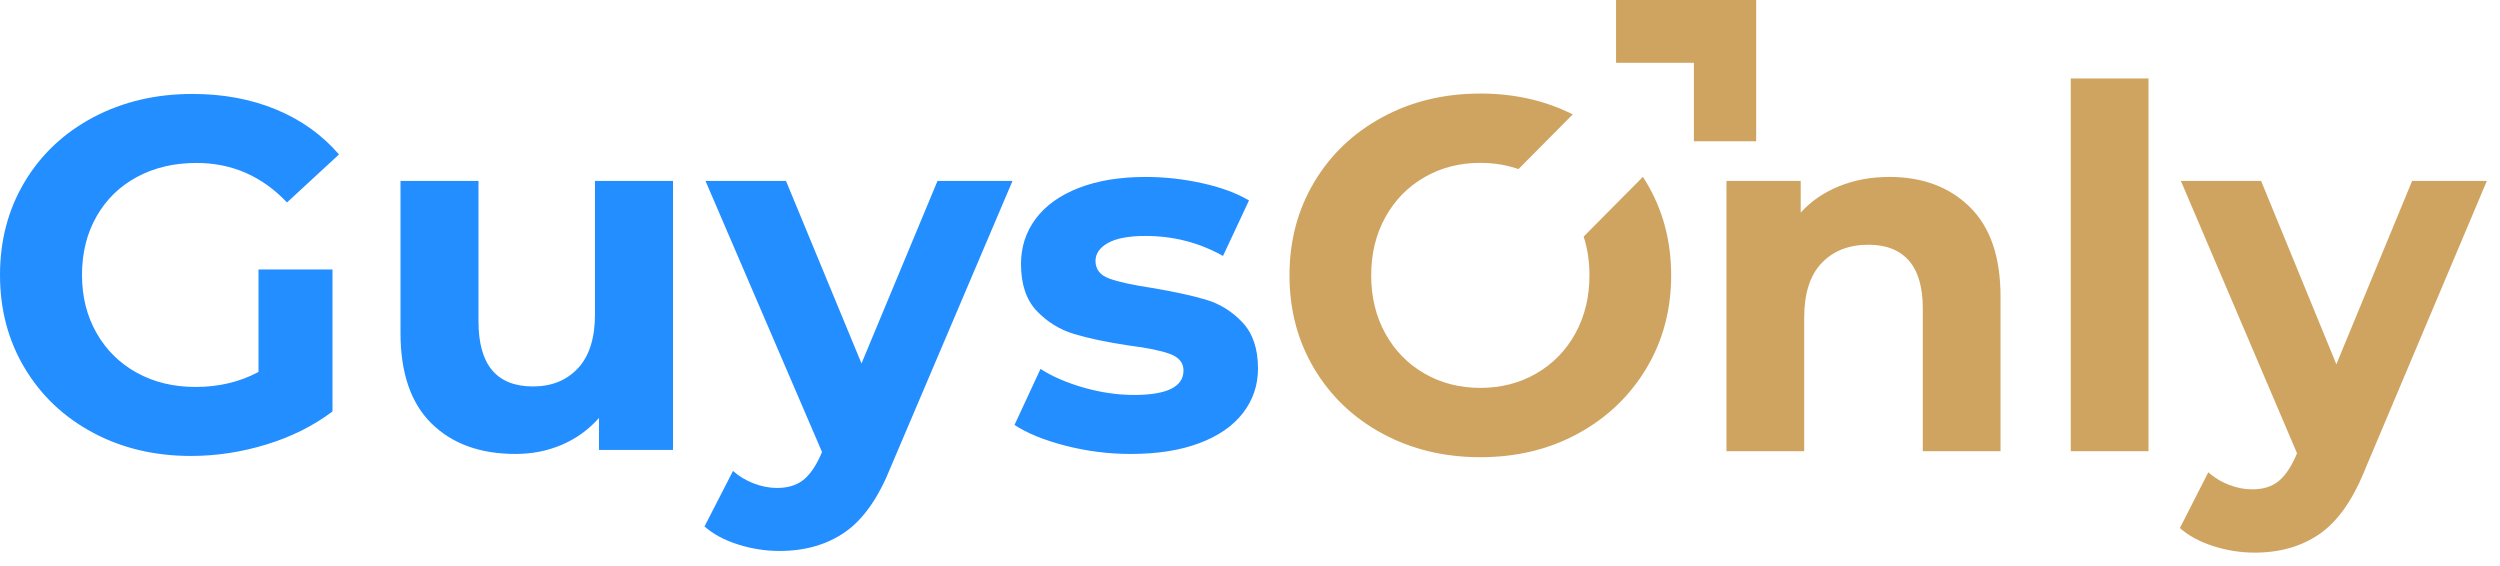 <svg xmlns="http://www.w3.org/2000/svg" width="190" height="43" viewBox="0 0 190 43">
    <g fill="none" fill-rule="evenodd">
        <g>
            <g>
                <path fill="#CFA460" d="M137.119 34.289V24.135c0-1.832.442-3.213 1.325-4.142.884-.929 2.07-1.393 3.56-1.393 1.338 0 2.36.4 3.068 1.202.706.802 1.06 2.017 1.06 3.646v10.841h5.908V22.532c0-3.003-.777-5.268-2.33-6.795-1.552-1.527-3.59-2.29-6.115-2.29-1.389 0-2.664.235-3.825.706-1.161.47-2.133 1.139-2.916 2.004v-2.405h-5.643v20.537h5.908zm26.168 0V5.965h-5.908v28.324h5.908zm8.558-20.537l5.718 13.933 5.757-13.933H189l-9.202 21.797-.158.388c-.905 2.162-2.008 3.7-3.307 4.612-1.376.967-3.036 1.451-4.98 1.451-1.06 0-2.108-.165-3.143-.496-1.035-.331-1.881-.79-2.538-1.374l2.159-4.238.233.196c.398.315.844.568 1.339.759.593.229 1.18.343 1.76.343.808 0 1.465-.197 1.97-.591.505-.395.96-1.05 1.363-1.966l.076-.191-8.824-20.69h6.097zM112.504 7.11c2.587 0 4.928.528 7.024 1.585l-4.124 4.156c-.9-.316-1.867-.473-2.9-.473-1.565 0-2.98.362-4.241 1.088-1.263.725-2.254 1.736-2.973 3.034-.72 1.298-1.08 2.774-1.08 4.428 0 1.655.36 3.13 1.08 4.429.72 1.297 1.71 2.309 2.973 3.034 1.262.726 2.676 1.088 4.241 1.088 1.565 0 2.979-.362 4.241-1.088 1.263-.725 2.254-1.737 2.973-3.034.72-1.298 1.08-2.774 1.08-4.429 0-1.055-.147-2.038-.44-2.949l4.503-4.538c.086.133.17.269.253.406 1.263 2.1 1.894 4.46 1.894 7.081 0 2.622-.631 4.982-1.894 7.082-1.262 2.1-2.991 3.747-5.188 4.943-2.196 1.196-4.67 1.794-7.422 1.794s-5.232-.598-7.441-1.794c-2.21-1.196-3.939-2.844-5.188-4.943-1.25-2.1-1.875-4.46-1.875-7.082 0-2.62.625-4.981 1.875-7.08 1.25-2.1 2.979-3.748 5.188-4.944 2.209-1.196 4.69-1.794 7.441-1.794zM133.469 0v10.736h-4.733V4.771h-5.917V0h10.65z" transform="translate(-405 -29) translate(405 29)"/>
                <path fill="#238EFF" d="M14.516 34.652c1.925 0 3.838-.291 5.738-.874 1.9-.583 3.572-1.419 5.016-2.508V20.478h-5.624v7.79c-1.419.76-3.015 1.14-4.788 1.14-1.672 0-3.16-.361-4.465-1.083-1.305-.722-2.324-1.729-3.059-3.021-.735-1.292-1.102-2.761-1.102-4.408 0-1.672.367-3.154 1.102-4.446.735-1.292 1.76-2.293 3.078-3.002 1.317-.71 2.825-1.064 4.522-1.064 2.685 0 4.978 1 6.878 3.002l3.952-3.648c-1.292-1.495-2.888-2.635-4.788-3.42-1.9-.785-4.015-1.178-6.346-1.178-2.787 0-5.295.589-7.524 1.767-2.23 1.178-3.971 2.812-5.225 4.902C.627 15.899 0 18.261 0 20.896s.627 4.997 1.881 7.087 2.983 3.724 5.187 4.902 4.687 1.767 7.448 1.767zm24.662-.152c1.267 0 2.445-.234 3.534-.703 1.09-.469 2.027-1.146 2.812-2.033v2.432h5.624V13.752H45.22V23.86c0 1.824-.43 3.198-1.292 4.123-.861.925-2.001 1.387-3.42 1.387-2.761 0-4.142-1.647-4.142-4.94V13.752h-5.928v11.552c0 3.04.785 5.333 2.356 6.878 1.57 1.545 3.699 2.318 6.384 2.318zm20.064 7.372c1.95 0 3.616-.481 4.997-1.444 1.38-.963 2.54-2.622 3.477-4.978l9.234-21.698h-5.7l-5.776 13.87-5.738-13.87h-6.118l8.854 20.596-.076.19c-.405.912-.861 1.564-1.368 1.957-.507.393-1.165.589-1.976.589-.583 0-1.172-.114-1.767-.342-.595-.228-1.121-.545-1.577-.95l-2.166 4.218c.659.583 1.507 1.039 2.546 1.368 1.039.33 2.09.494 3.154.494zM85.956 34.5c2.001 0 3.73-.272 5.187-.817 1.457-.545 2.565-1.311 3.325-2.299.76-.988 1.14-2.115 1.14-3.382 0-1.495-.393-2.66-1.178-3.496-.785-.836-1.71-1.412-2.774-1.729-1.064-.317-2.432-.614-4.104-.893-1.495-.228-2.584-.469-3.268-.722-.684-.253-1.026-.697-1.026-1.33 0-.557.317-1.013.95-1.368.633-.355 1.583-.532 2.85-.532 2.128 0 4.091.507 5.89 1.52l1.976-4.218c-.937-.557-2.122-.994-3.553-1.311-1.431-.317-2.869-.475-4.313-.475-1.95 0-3.642.279-5.073.836-1.431.557-2.52 1.336-3.268 2.337-.747 1-1.121 2.147-1.121 3.439 0 1.545.399 2.736 1.197 3.572.798.836 1.742 1.419 2.831 1.748 1.09.33 2.47.62 4.142.874 1.419.177 2.47.393 3.154.646.684.253 1.026.671 1.026 1.254 0 1.241-1.254 1.862-3.762 1.862-1.241 0-2.508-.184-3.8-.551-1.292-.367-2.394-.842-3.306-1.425l-1.976 4.256c.963.633 2.255 1.159 3.876 1.577 1.621.418 3.28.627 4.978.627z" transform="translate(-405 -29) translate(405 29)"/>
            </g>
        </g>
    </g>
</svg>
